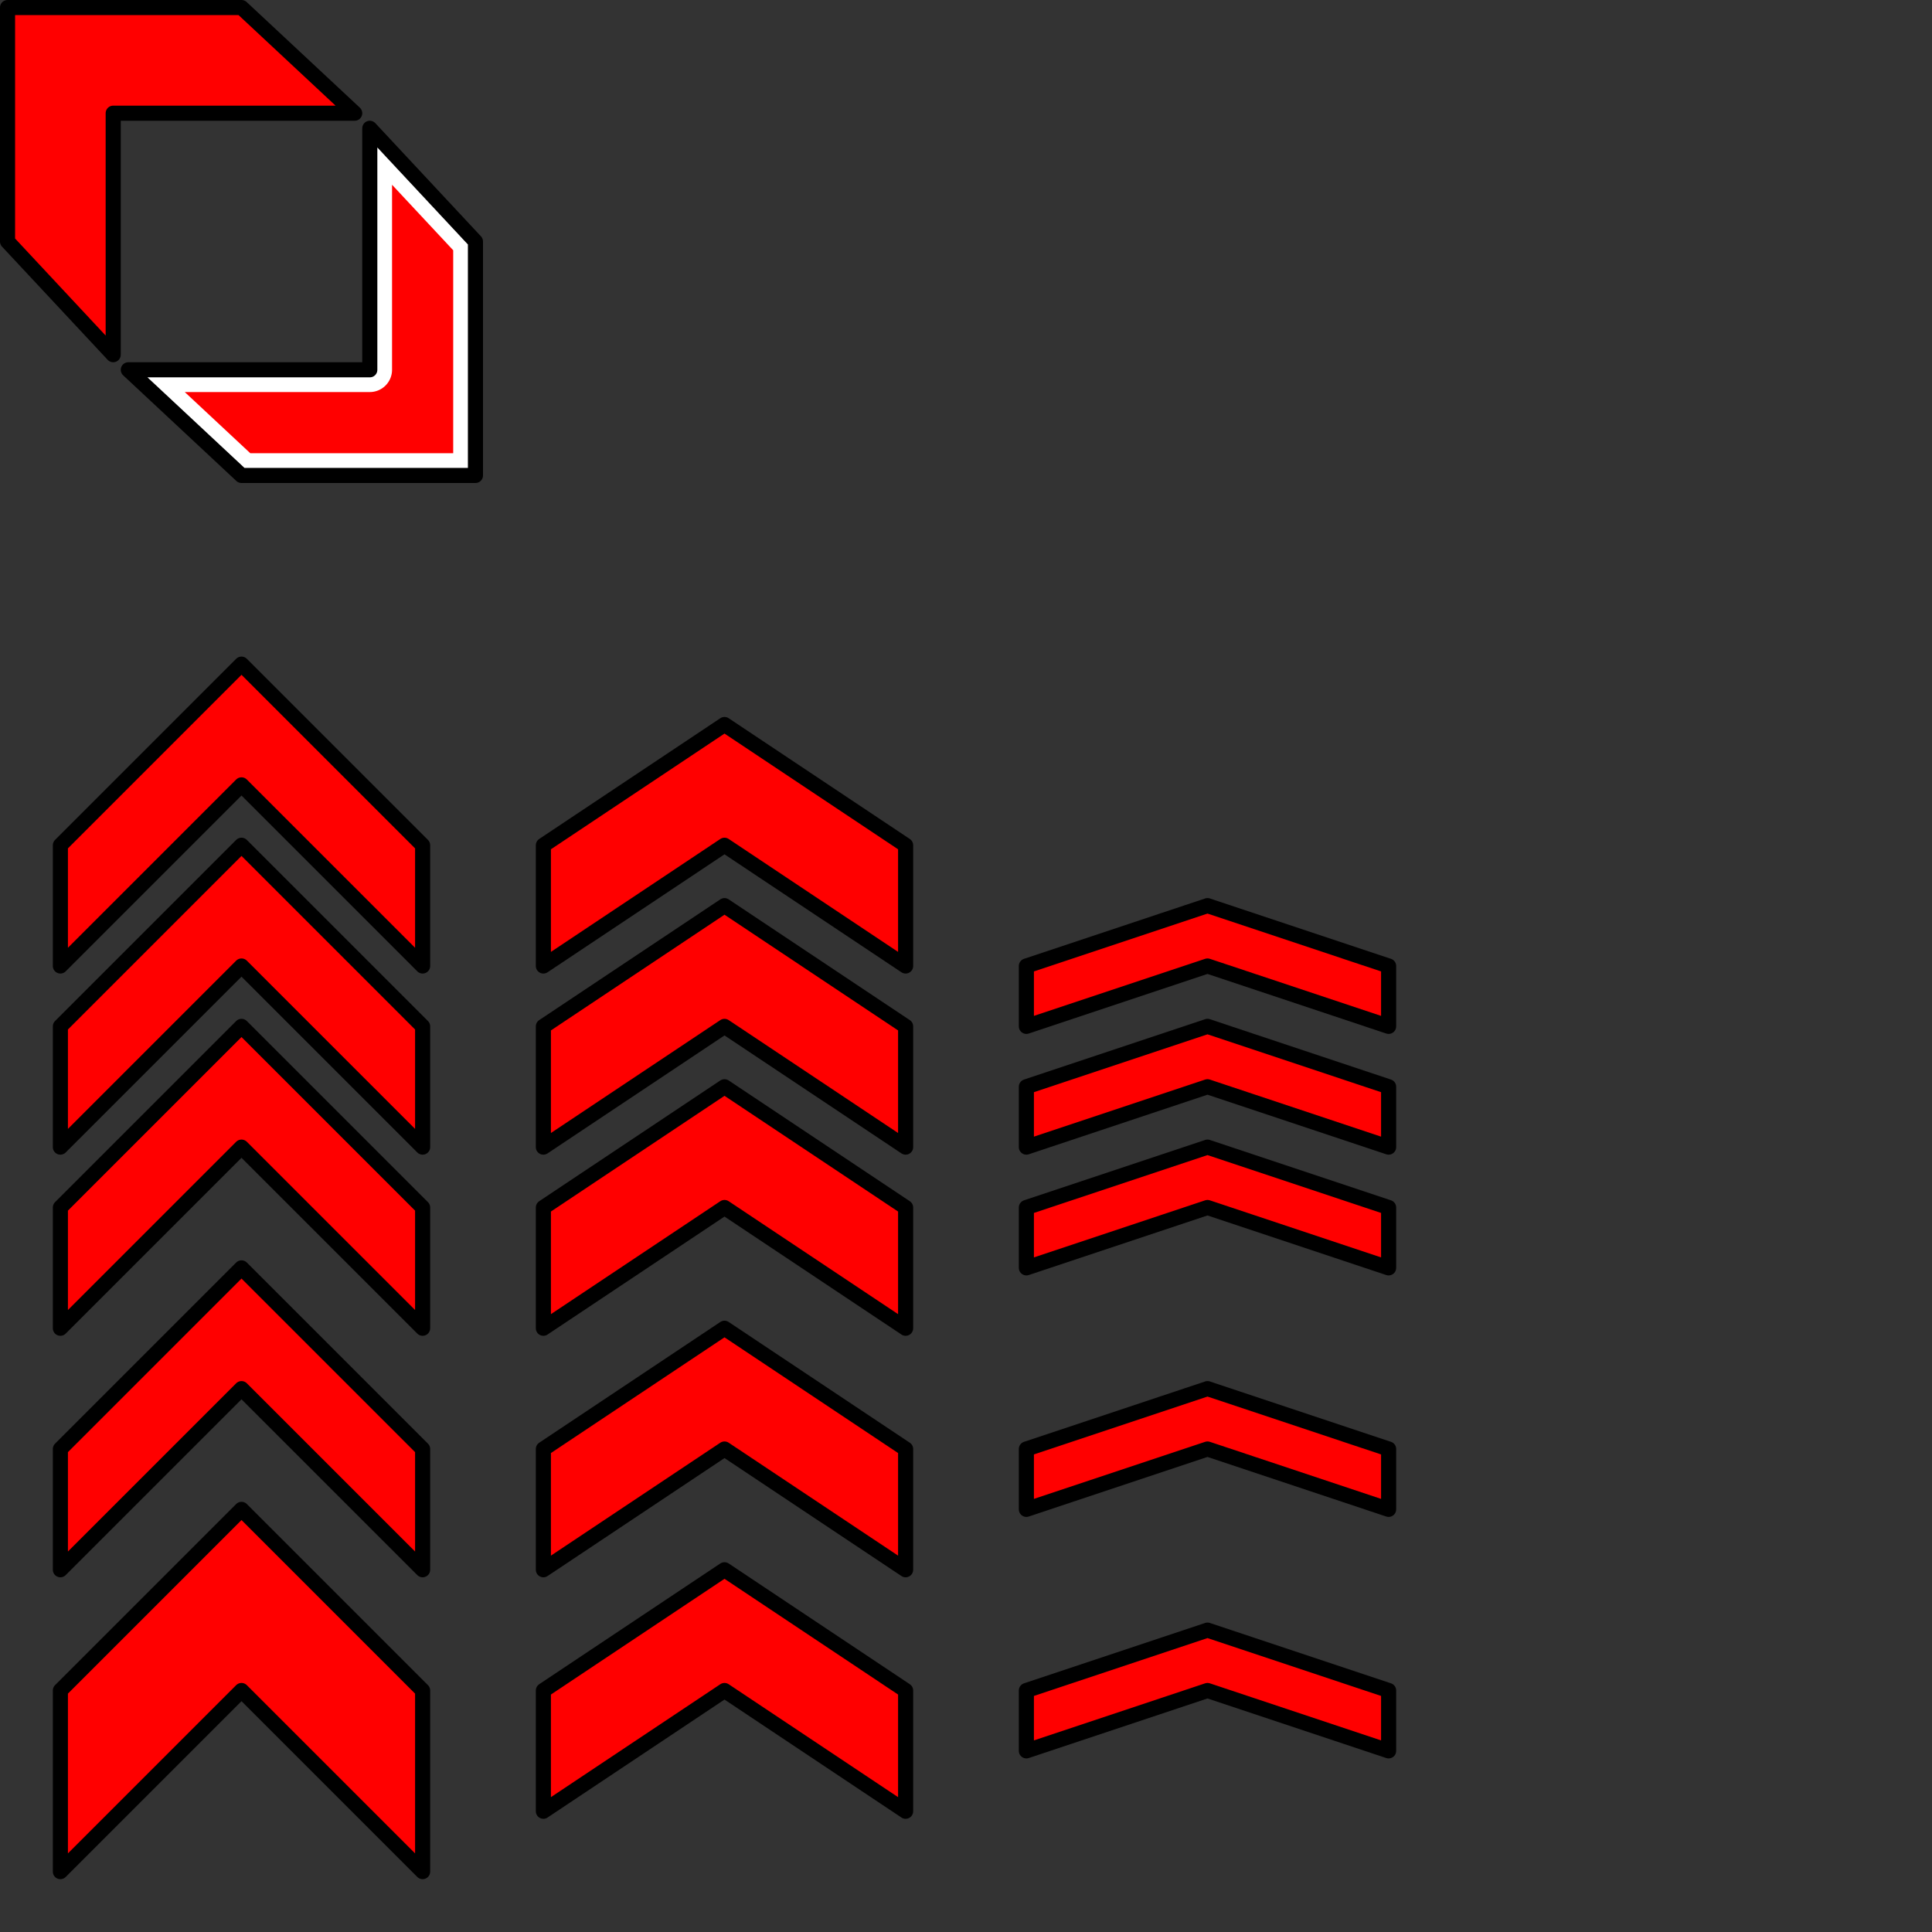 <?xml version="1.0" encoding="UTF-8" standalone="no"?>
<!-- Created with Inkscape (http://www.inkscape.org/) -->

<svg
   xmlns:dc="http://purl.org/dc/elements/1.1/"
   xmlns:cc="http://creativecommons.org/ns#"
   xmlns:rdf="http://www.w3.org/1999/02/22-rdf-syntax-ns#"
   xmlns:svg="http://www.w3.org/2000/svg"
   xmlns="http://www.w3.org/2000/svg"
   xmlns:xlink="http://www.w3.org/1999/xlink"
   xmlns:sodipodi="http://sodipodi.sourceforge.net/DTD/sodipodi-0.dtd"
   xmlns:inkscape="http://www.inkscape.org/namespaces/inkscape"
   width="1024"
   height="1024"
   viewBox="0 0 270.933 270.933"
   version="1.1"
   id="svg874"
   inkscape:version="0.92.3 (2405546, 2018-03-11)"
   sodipodi:docname="slide-arrow.svg">
  <rect x="0" y="0" width="270.933" height="270.933" fill="#333333" stroke="none"/>
  <defs
     id="defs868" />
  <sodipodi:namedview
     id="base"
     pagecolor="#ffffff"
     bordercolor="#666666"
     borderopacity="1.0"
     inkscape:pageopacity="0.0"
     inkscape:pageshadow="2"
     inkscape:zoom="1.4"
     inkscape:cx="11.719028"
     inkscape:cy="876.96719"
     inkscape:document-units="px"
     inkscape:current-layer="layer1"
     showgrid="true"
     units="px">
    <inkscape:grid
       type="xygrid"
       id="grid1419"
       empspacing="16"
       spacingx="1.058"
       spacingy="1.058" />
  </sodipodi:namedview>
  <g
     inkscape:label="Layer 1"
     inkscape:groupmode="layer"
     id="layer1"
     transform="translate(0,-26.067)">
    <path
       style="fill:#ff0000;fill-opacity:1;stroke:#000000;stroke-width:2.117;stroke-linecap:round;stroke-linejoin:round;stroke-miterlimit:4;stroke-dasharray:none;stroke-opacity:1"
       d="m 8.467,288.533 25.4,-25.4 25.4,25.4 -10e-7,-25.4 -25.4,-25.4 -25.4,25.4 z"
       id="path1423"
       inkscape:connector-curvature="0"
       sodipodi:nodetypes="ccccccc" />
    <path
       style="fill:#ff0000;fill-opacity:1;stroke:#000000;stroke-width:2.117;stroke-linecap:round;stroke-linejoin:round;stroke-miterlimit:4;stroke-dasharray:none;stroke-opacity:1"
       d="m 8.467,246.2 25.4,-25.4 25.4,25.4 v -16.933 l -25.4,-25.4 -25.4,25.4 z"
       id="path1423-3"
       inkscape:connector-curvature="0"
       sodipodi:nodetypes="ccccccc" />
    <path
       style="fill:#ff0000;fill-opacity:1;stroke:#000000;stroke-width:2.117;stroke-linecap:round;stroke-linejoin:round;stroke-miterlimit:4;stroke-dasharray:none;stroke-opacity:1"
       d="m 8.467,212.333 25.4,-25.4 25.4,25.4 v -16.933 l -25.4,-25.4 -25.4,25.4 z"
       id="path1423-6"
       inkscape:connector-curvature="0"
       sodipodi:nodetypes="ccccccc" />
    <path
       style="fill:#ff0000;fill-opacity:1;stroke:#000000;stroke-width:2.117;stroke-linecap:round;stroke-linejoin:round;stroke-miterlimit:4;stroke-dasharray:none;stroke-opacity:1"
       d="m 8.467,186.933 25.4,-25.4 25.4,25.4 v -16.933 l -25.4,-25.4 -25.4,25.4 z"
       id="path1423-7"
       inkscape:connector-curvature="0"
       sodipodi:nodetypes="ccccccc" />
    <path
       style="fill:#ff0000;fill-opacity:1;stroke:#000000;stroke-width:2.117;stroke-linecap:round;stroke-linejoin:round;stroke-miterlimit:4;stroke-dasharray:none;stroke-opacity:1"
       d="m 8.467,161.533 25.4,-25.4 25.4,25.4 v -16.933 l -25.4,-25.4 -25.4,25.4 z"
       id="path1423-5"
       inkscape:connector-curvature="0"
       sodipodi:nodetypes="ccccccc" />
    <path
       style="fill:#ff0000;fill-opacity:1;stroke:#000000;stroke-width:2.117;stroke-linecap:butt;stroke-linejoin:round;stroke-miterlimit:4;stroke-dasharray:none;stroke-opacity:1"
       d="m 76.2,280.067 25.4,-16.933 25.4,16.933 0,-16.933 -25.4,-16.933 -25.4,16.933 z"
       id="path1423-35"
       inkscape:connector-curvature="0"
       sodipodi:nodetypes="ccccccc" />
    <path
       style="fill:#ff0000;fill-opacity:1;stroke:#000000;stroke-width:2.117;stroke-linecap:butt;stroke-linejoin:round;stroke-miterlimit:4;stroke-dasharray:none;stroke-opacity:1"
       d="M 76.2,246.2 101.6,229.267 127,246.2 v -16.933 l -25.4,-16.933 -25.4,16.933 z"
       id="path1423-35-6"
       inkscape:connector-curvature="0"
       sodipodi:nodetypes="ccccccc" />
    <path
       style="fill:#ff0000;fill-opacity:1;stroke:#000000;stroke-width:2.117;stroke-linecap:butt;stroke-linejoin:round;stroke-miterlimit:4;stroke-dasharray:none;stroke-opacity:1"
       d="M 76.2,212.333 101.6,195.4 127,212.333 v -16.933 l -25.4,-16.933 -25.4,16.933 z"
       id="path1423-35-2"
       inkscape:connector-curvature="0"
       sodipodi:nodetypes="ccccccc" />
    <path
       style="fill:#ff0000;fill-opacity:1;stroke:#000000;stroke-width:2.117;stroke-linecap:butt;stroke-linejoin:round;stroke-miterlimit:4;stroke-dasharray:none;stroke-opacity:1"
       d="M 76.2,186.933 101.6,170 127,186.933 v -16.933 l -25.4,-16.933 -25.4,16.933 z"
       id="path1423-35-9"
       inkscape:connector-curvature="0"
       sodipodi:nodetypes="ccccccc" />
    <path
       style="fill:#ff0000;fill-opacity:1;stroke:#000000;stroke-width:2.117;stroke-linecap:butt;stroke-linejoin:round;stroke-miterlimit:4;stroke-dasharray:none;stroke-opacity:1"
       d="M 76.2,161.533 101.6,144.6 127,161.533 v -16.933 l -25.4,-16.933 -25.4,16.933 z"
       id="path1423-35-1"
       inkscape:connector-curvature="0"
       sodipodi:nodetypes="ccccccc" />
    <path
       style="fill:#ff0000;fill-opacity:1;stroke:#000000;stroke-width:2.117;stroke-linecap:butt;stroke-linejoin:round;stroke-miterlimit:4;stroke-dasharray:none;stroke-opacity:1"
       d="m 143.933,271.6 25.4,-8.467 25.4,8.467 0,-8.467 -25.4,-8.467 -25.4,8.467 z"
       id="path1423-35-27"
       inkscape:connector-curvature="0"
       sodipodi:nodetypes="ccccccc" />
    <path
       style="fill:#ff0000;fill-opacity:1;stroke:#000000;stroke-width:2.117;stroke-linecap:butt;stroke-linejoin:round;stroke-miterlimit:4;stroke-dasharray:none;stroke-opacity:1"
       d="m 143.933,237.733 25.4,-8.467 25.4,8.467 v -8.467 l -25.4,-8.467 -25.4,8.467 z"
       id="path1423-35-27-0"
       inkscape:connector-curvature="0"
       sodipodi:nodetypes="ccccccc" />
    <path
       style="fill:#ff0000;fill-opacity:1;stroke:#000000;stroke-width:2.117;stroke-linecap:butt;stroke-linejoin:round;stroke-miterlimit:4;stroke-dasharray:none;stroke-opacity:1"
       d="m 143.933,203.867 25.4,-8.467 25.4,8.467 v -8.467 l -25.4,-8.467 -25.4,8.467 z"
       id="path1423-35-27-9"
       inkscape:connector-curvature="0"
       sodipodi:nodetypes="ccccccc" />
    <path
       style="fill:#ff0000;fill-opacity:1;stroke:#000000;stroke-width:2.117;stroke-linecap:butt;stroke-linejoin:round;stroke-miterlimit:4;stroke-dasharray:none;stroke-opacity:1"
       d="m 143.933,186.933 25.4,-8.467 25.4,8.467 v -8.467 l -25.4,-8.467 -25.4,8.467 z"
       id="path1423-35-27-3"
       inkscape:connector-curvature="0"
       sodipodi:nodetypes="ccccccc" />
    <path
       style="fill:#ff0000;fill-opacity:1;stroke:#000000;stroke-width:2.117;stroke-linecap:butt;stroke-linejoin:round;stroke-miterlimit:4;stroke-dasharray:none;stroke-opacity:1"
       d="m 143.933,170 25.4,-8.467 25.4,8.467 v -8.467 l -25.4,-8.467 -25.4,8.467 z"
       id="path1423-35-27-6"
       inkscape:connector-curvature="0"
       sodipodi:nodetypes="ccccccc" />
    <path
       style="fill:#ff0000;fill-opacity:1;stroke:#000000;stroke-width:2.117;stroke-linecap:round;stroke-linejoin:round;stroke-miterlimit:4;stroke-dasharray:none;stroke-opacity:1"
       d="m 15.875,75.808 0,-33.867 33.867,0 L 33.867,27.125 H 1.058 v 32.808 z"
       id="path1423-5-3"
       inkscape:connector-curvature="0"
       sodipodi:nodetypes="ccccccc" />
    <path
       sodipodi:type="inkscape:offset"
       inkscape:radius="-2.0626554"
       inkscape:original="M 51.857422 44.058594 L 51.857422 77.925781 L 17.992188 77.925781 L 33.867188 92.742188 L 66.675781 92.742188 L 66.675781 59.933594 L 51.857422 44.058594 z "
       xlink:href="#path1423-5-3-6"
       style="fill:#ff0000;fill-opacity:1;stroke:#ffffff;stroke-width:2.117;stroke-linecap:round;stroke-linejoin:miter;stroke-miterlimit:4;stroke-dasharray:none;stroke-opacity:1"
       id="path1176"
       inkscape:href="#path1423-5-3-6"
       d="m 53.92,49.291 v 28.635 a 2.063,2.063 0 0 1 -2.062,2.062 H 23.225 L 34.68,90.68 H 64.613 V 60.746 Z" />
    <path
       style="fill:none;fill-opacity:1;stroke:#000000;stroke-width:2.117;stroke-linecap:round;stroke-linejoin:round;stroke-miterlimit:4;stroke-dasharray:none;stroke-opacity:1"
       d="M 51.858,44.058 V 77.925 H 17.992 L 33.867,92.742 H 66.675 V 59.933 Z"
       id="path1423-5-3-6"
       inkscape:connector-curvature="0"
       sodipodi:nodetypes="ccccccc" />
  </g>
</svg>
